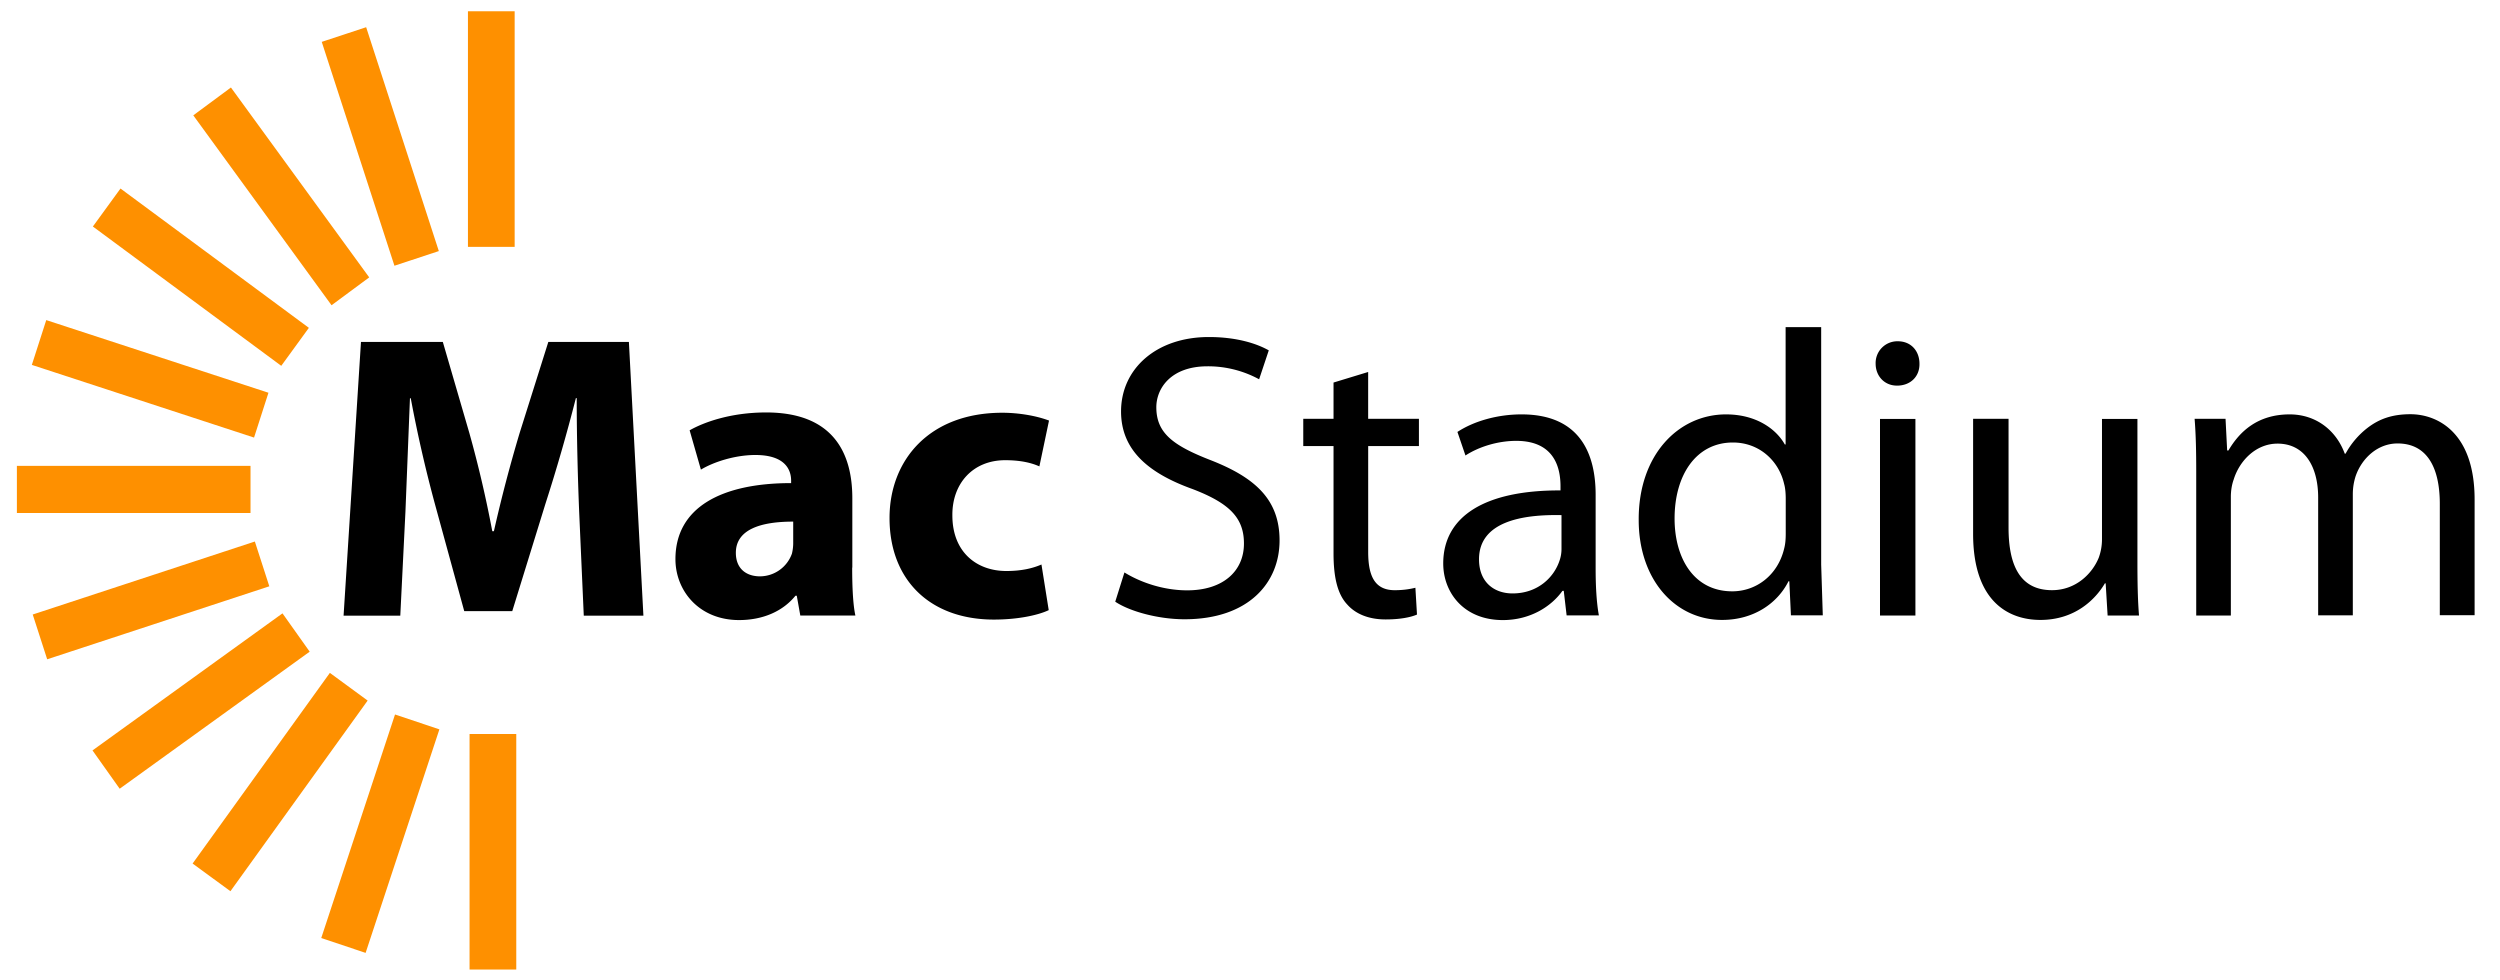 <svg xmlns="http://www.w3.org/2000/svg" width="102" height="40" fill="none"><path fill="#fff" d="M74.304 13.347v9.691l.066 2.068H73.07l-.066-1.391h-.033c-.447.895-1.413 1.578-2.708 1.578-1.92 0-3.404-1.645-3.404-4.077-.014-2.665 1.63-4.309 3.562-4.309 1.216 0 2.037.583 2.399 1.226h.033v-4.786zm-1.446 7.007c0-.186-.013-.43-.066-.61-.21-.928-.999-1.69-2.09-1.69-1.498 0-2.379 1.325-2.379 3.102 0 1.624.79 2.97 2.353 2.97.973 0 1.854-.65 2.116-1.737.053-.199.066-.398.066-.63zM48.44 24.086c-.986 0-1.92-.332-2.563-.73l-.375 1.193c.592.398 1.762.717 2.826.717 2.616 0 3.878-1.492 3.878-3.215 0-1.638-.953-2.553-2.826-3.282-1.531-.597-2.202-1.107-2.202-2.154 0-.755.579-1.67 2.09-1.67a4.364 4.364 0 0 1 2.104.53l.394-1.18c-.493-.279-1.314-.544-2.445-.544-2.15 0-3.582 1.3-3.582 3.036 0 1.578 1.117 2.52 2.924 3.169 1.5.576 2.09 1.173 2.09 2.22 0 1.128-.854 1.91-2.313 1.91zm-24.91-7.842c0 1.644.045 3.248.098 4.594l.19 4.282h2.433l-.592-11.17h-3.287l-1.17 3.713a59.862 59.862 0 0 0-1.051 4.01h-.066a46.93 46.93 0 0 0-.933-3.997l-1.085-3.726h-3.339l-.71 11.17h2.314l.21-4.242.184-4.628h.033a55.498 55.498 0 0 0 .999 4.363l1.183 4.322H20.9l1.348-4.362a71.967 71.967 0 0 0 1.248-4.33zm11.37 8.87c-.099-.445-.131-1.194-.131-1.956h.006v-2.83c0-1.91-.834-3.5-3.516-3.5-1.466 0-2.563.41-3.122.729l.46 1.604c.526-.318 1.4-.597 2.221-.597 1.23 0 1.46.617 1.46 1.047v.1c-2.846 0-4.72.994-4.72 3.102 0 1.292.966 2.486 2.596 2.486.953 0 1.776-.345 2.301-.994h.053l.144.809zm-4.877-2.56c0-.954 1.019-1.272 2.333-1.272h.007v.875c0 .152-.02.298-.052.43a1.392 1.392 0 0 1-1.302.928c-.559 0-.986-.31-.986-.96zm12.765 2.34c-.447.213-1.282.385-2.235.385-2.596 0-4.26-1.604-4.26-4.143 0-2.353 1.611-4.296 4.602-4.296.657 0 1.38.12 1.905.319l-.393 1.87c-.296-.134-.737-.253-1.394-.253-1.315 0-2.169.948-2.156 2.254 0 1.491.986 2.267 2.202 2.267.592 0 1.052-.1 1.433-.265zm13.033-9.717v1.909h2.071v1.113h-2.07v4.322c0 .995.276 1.559 1.084 1.559.381 0 .658-.054.842-.1l.065 1.094c-.276.12-.723.199-1.281.199-.671 0-1.216-.213-1.565-.61-.407-.431-.559-1.14-.559-2.089V18.2h-1.235v-1.114h1.235v-1.478zm7.98 8.929.118 1.008v-.007h1.315c-.099-.544-.132-1.227-.132-1.923v-2.996c0-1.61-.591-3.281-3.023-3.281-1.006 0-1.959.285-2.616.716l.328.961c.56-.365 1.335-.597 2.07-.597 1.624 0 1.808 1.194 1.808 1.857v.165c-3.076-.013-4.785 1.048-4.785 2.983 0 1.167.822 2.307 2.432 2.307 1.13 0 1.985-.564 2.432-1.193zm-3.457-1.286c0-1.551 1.787-1.836 3.365-1.803v1.392c0 .146-.027.318-.08.464-.222.676-.88 1.339-1.918 1.339-.743 0-1.367-.451-1.367-1.392zm17.05-7.086c.578 0 .933-.398.92-.895 0-.517-.342-.915-.881-.915a.887.887 0 0 0-.907.915c0 .497.355.894.867.894zm-.69 1.358v8.022h1.445v-8.022zm10.503 5.834c0 .829.013 1.558.065 2.188h-1.281l-.08-1.313h-.032c-.381.65-1.216 1.492-2.63 1.492-1.248 0-2.746-.696-2.746-3.514v-4.693h1.446v4.441c0 1.525.46 2.552 1.774 2.552.973 0 1.643-.676 1.906-1.325a2.19 2.19 0 0 0 .132-.743v-4.919h1.446zm2.333-5.84c.053.663.066 1.346.066 2.174v5.854h1.413v-4.84c0-.252.04-.504.118-.716.224-.73.881-1.458 1.788-1.458 1.098 0 1.656.928 1.656 2.2v4.806h1.414v-4.958a2.408 2.408 0 0 1 .118-.73c.25-.715.887-1.325 1.709-1.325 1.164 0 1.722.928 1.722 2.466v4.54h1.42V20.38c0-2.784-1.564-3.48-2.616-3.48-.762 0-1.289.199-1.762.564a3.357 3.357 0 0 0-.887 1.047h-.033c-.342-.941-1.163-1.604-2.248-1.604-1.314 0-2.05.71-2.497 1.471h-.053l-.066-1.292z" style="fill:#000;stroke-width:1"/><path fill="#fe9000" d="M20.998.46h-1.906v9.613h1.906zm.066 29.486h-1.906v9.612h1.906zm-4.947-.795 1.81.607-3.01 9.12-1.81-.607 3.01-9.12zM15 28.584l-1.542-1.13-5.6 7.778 1.543 1.13 5.598-7.778zm-3.475-3.56 1.11 1.564-7.752 5.592-1.109-1.563 7.751-5.592zm-.537-1.103-.59-1.827-9.063 2.978.59 1.827zm-.767-4.913v1.922H.689v-1.922Zm.144-1.155.588-1.829-9.066-2.964-.588 1.828Zm2.237-4.477-1.127 1.55-7.686-5.684 1.127-1.55ZM14.939 1.11l-1.812.598 2.966 9.134 1.811-.598zM7.886 4.706 9.422 3.57l5.642 7.747-1.537 1.137Z" style="stroke-width:1"/></svg>